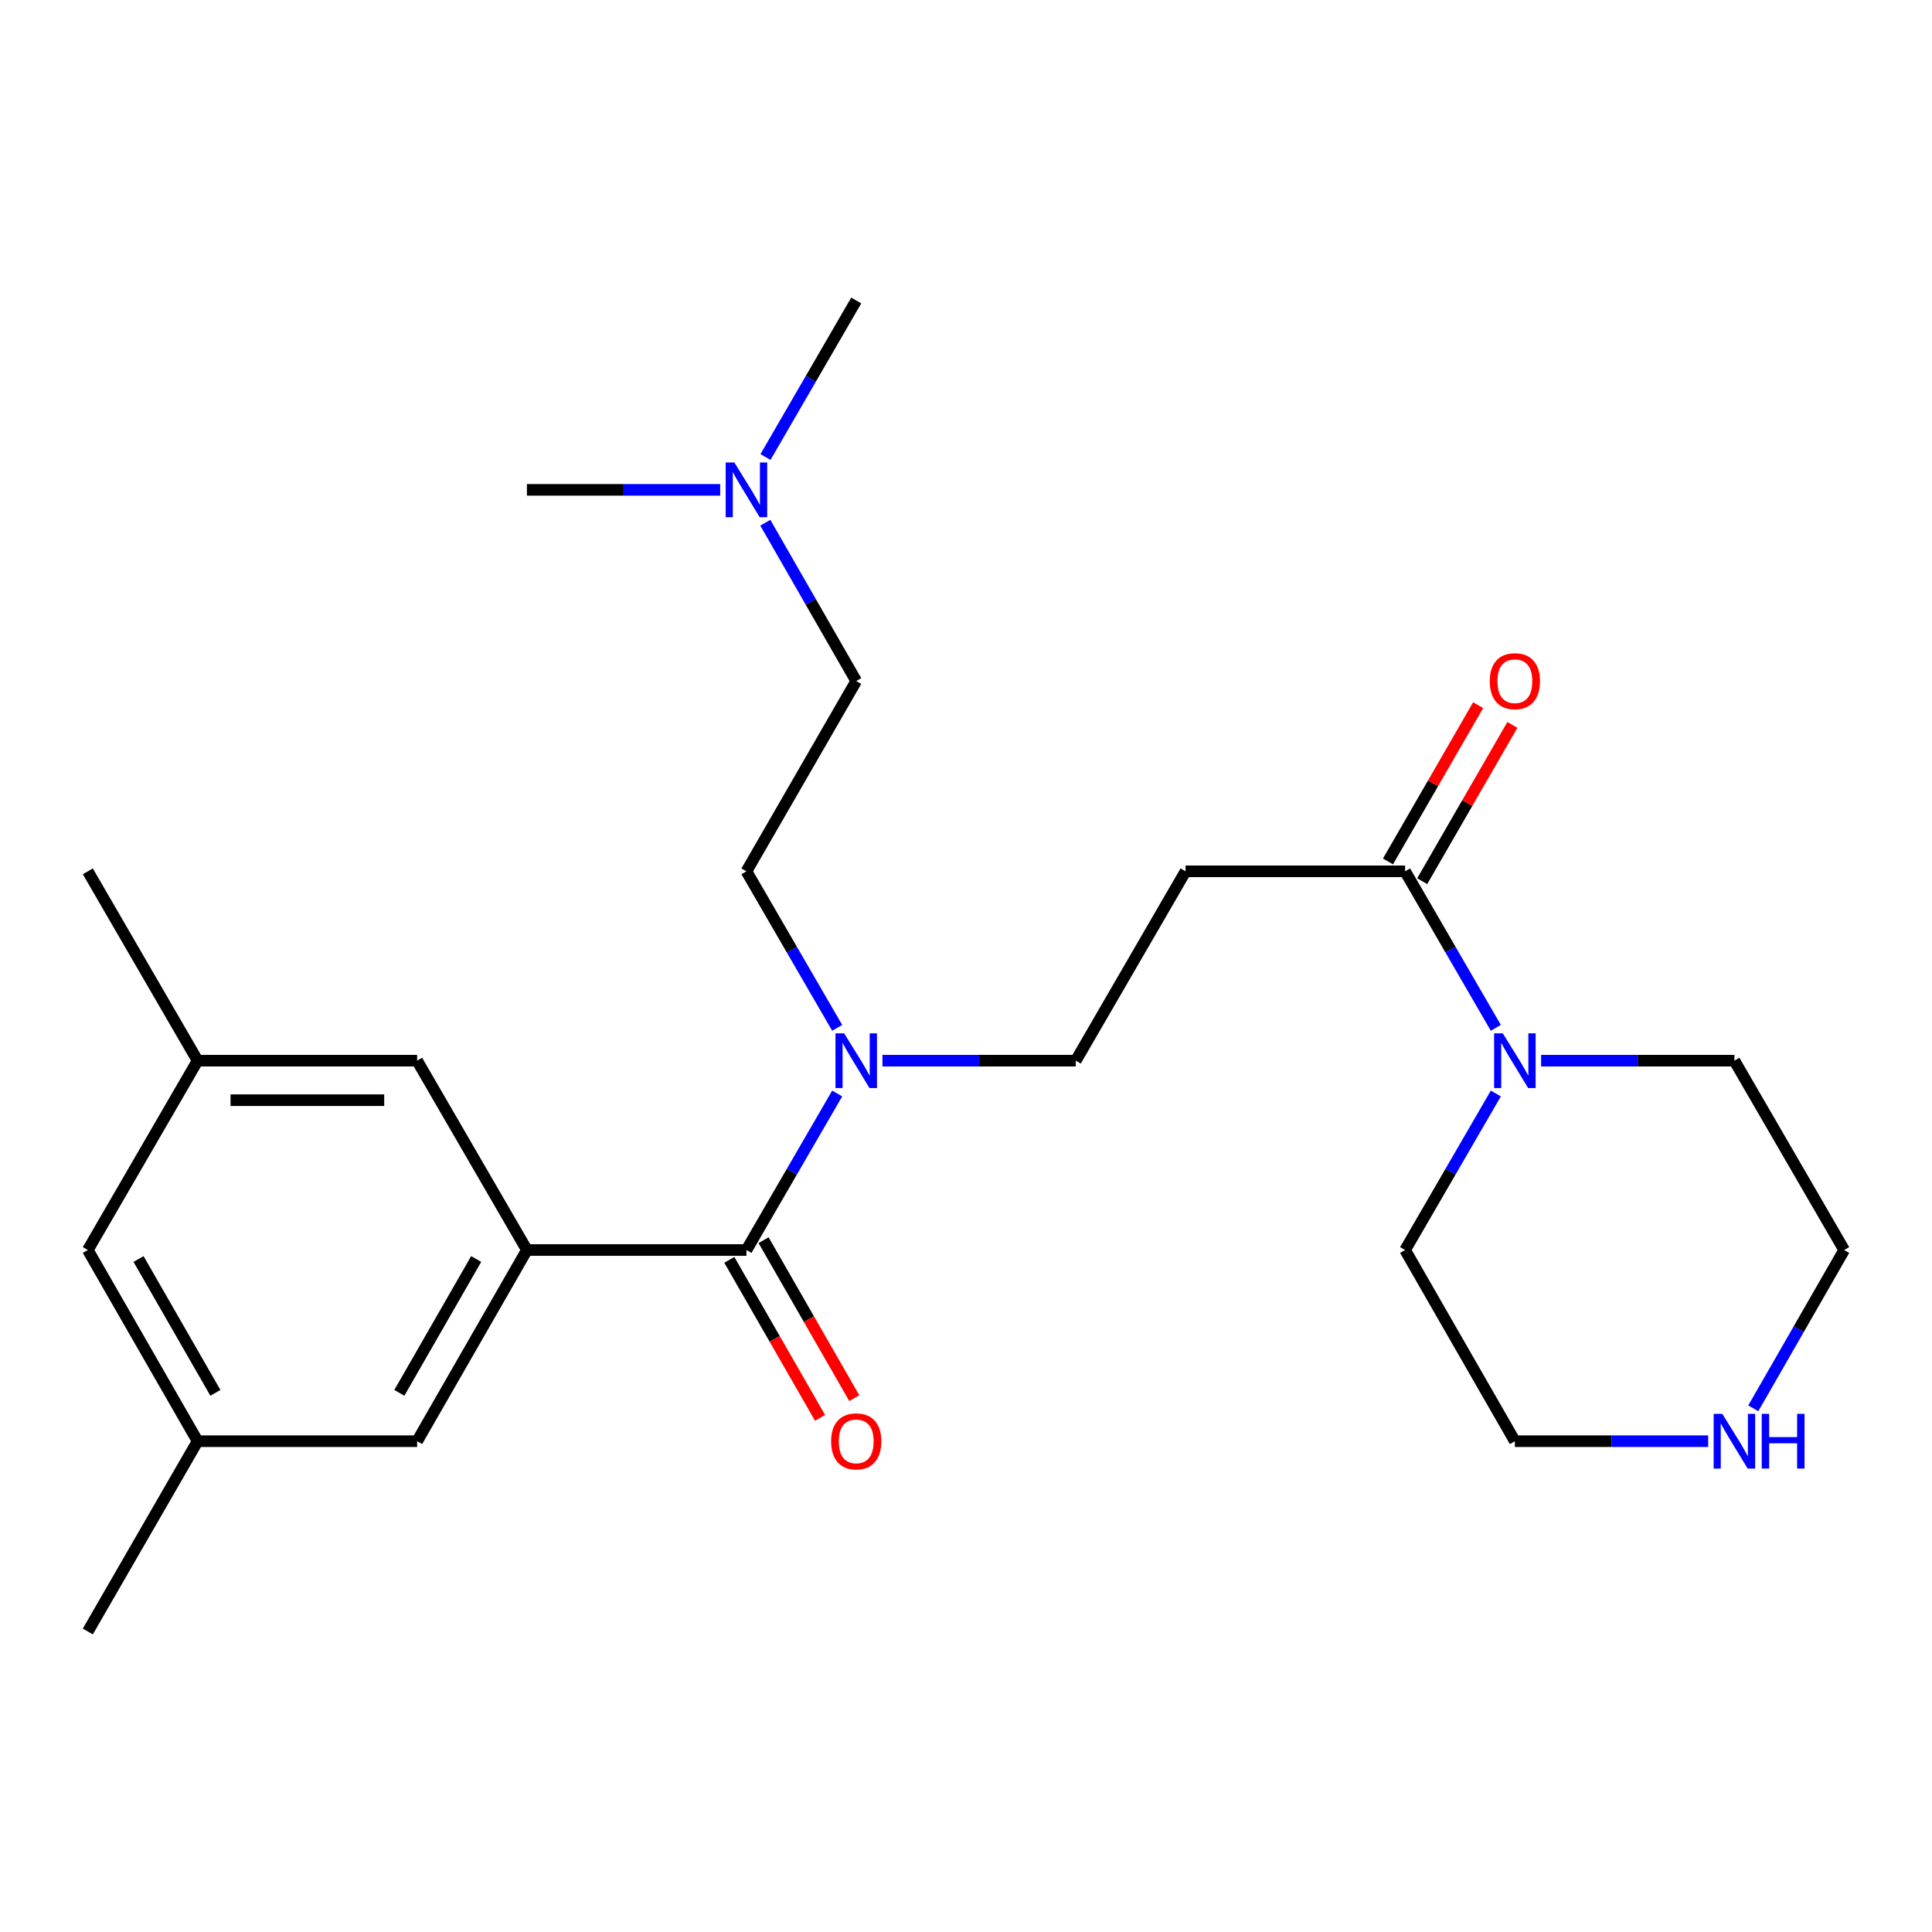 <?xml version='1.0' encoding='iso-8859-1'?>
<svg version='1.1' baseProfile='full'
              xmlns='http://www.w3.org/2000/svg'
                      xmlns:rdkit='http://www.rdkit.org/xml'
                      xmlns:xlink='http://www.w3.org/1999/xlink'
                  xml:space='preserve'
width='1000px' height='1000px' viewBox='0 0 1000 1000'>
<!-- END OF HEADER -->
<rect style='opacity:1.0;fill:#FFFFFF;stroke:none' width='1000' height='1000' x='0' y='0'> </rect>
<path class='bond-0' d='M 386.358,647.012 L 272.727,647.012' style='fill:none;fill-rule:evenodd;stroke:#000000;stroke-width:6px;stroke-linecap:butt;stroke-linejoin:miter;stroke-opacity:1' />
<path class='bond-4' d='M 386.358,647.012 L 409.843,606.504' style='fill:none;fill-rule:evenodd;stroke:#000000;stroke-width:6px;stroke-linecap:butt;stroke-linejoin:miter;stroke-opacity:1' />
<path class='bond-4' d='M 409.843,606.504 L 433.328,565.996' style='fill:none;fill-rule:evenodd;stroke:#0000FF;stroke-width:6px;stroke-linecap:butt;stroke-linejoin:miter;stroke-opacity:1' />
<path class='bond-8' d='M 377.49,652.104 L 400.97,692.993' style='fill:none;fill-rule:evenodd;stroke:#000000;stroke-width:6px;stroke-linecap:butt;stroke-linejoin:miter;stroke-opacity:1' />
<path class='bond-8' d='M 400.97,692.993 L 424.45,733.883' style='fill:none;fill-rule:evenodd;stroke:#FF0000;stroke-width:6px;stroke-linecap:butt;stroke-linejoin:miter;stroke-opacity:1' />
<path class='bond-8' d='M 395.226,641.92 L 418.706,682.809' style='fill:none;fill-rule:evenodd;stroke:#000000;stroke-width:6px;stroke-linecap:butt;stroke-linejoin:miter;stroke-opacity:1' />
<path class='bond-8' d='M 418.706,682.809 L 442.186,723.698' style='fill:none;fill-rule:evenodd;stroke:#FF0000;stroke-width:6px;stroke-linecap:butt;stroke-linejoin:miter;stroke-opacity:1' />
<path class='bond-5' d='M 272.727,647.012 L 215.906,745.963' style='fill:none;fill-rule:evenodd;stroke:#000000;stroke-width:6px;stroke-linecap:butt;stroke-linejoin:miter;stroke-opacity:1' />
<path class='bond-5' d='M 246.469,651.67 L 206.694,720.936' style='fill:none;fill-rule:evenodd;stroke:#000000;stroke-width:6px;stroke-linecap:butt;stroke-linejoin:miter;stroke-opacity:1' />
<path class='bond-6' d='M 272.727,647.012 L 215.906,549.004' style='fill:none;fill-rule:evenodd;stroke:#000000;stroke-width:6px;stroke-linecap:butt;stroke-linejoin:miter;stroke-opacity:1' />
<path class='bond-1' d='M 727.273,450.996 L 613.642,450.996' style='fill:none;fill-rule:evenodd;stroke:#000000;stroke-width:6px;stroke-linecap:butt;stroke-linejoin:miter;stroke-opacity:1' />
<path class='bond-2' d='M 727.273,450.996 L 750.758,491.504' style='fill:none;fill-rule:evenodd;stroke:#000000;stroke-width:6px;stroke-linecap:butt;stroke-linejoin:miter;stroke-opacity:1' />
<path class='bond-2' d='M 750.758,491.504 L 774.242,532.012' style='fill:none;fill-rule:evenodd;stroke:#0000FF;stroke-width:6px;stroke-linecap:butt;stroke-linejoin:miter;stroke-opacity:1' />
<path class='bond-10' d='M 736.13,456.106 L 759.463,415.659' style='fill:none;fill-rule:evenodd;stroke:#000000;stroke-width:6px;stroke-linecap:butt;stroke-linejoin:miter;stroke-opacity:1' />
<path class='bond-10' d='M 759.463,415.659 L 782.797,375.212' style='fill:none;fill-rule:evenodd;stroke:#FF0000;stroke-width:6px;stroke-linecap:butt;stroke-linejoin:miter;stroke-opacity:1' />
<path class='bond-10' d='M 718.415,445.886 L 741.748,405.439' style='fill:none;fill-rule:evenodd;stroke:#000000;stroke-width:6px;stroke-linecap:butt;stroke-linejoin:miter;stroke-opacity:1' />
<path class='bond-10' d='M 741.748,405.439 L 765.081,364.992' style='fill:none;fill-rule:evenodd;stroke:#FF0000;stroke-width:6px;stroke-linecap:butt;stroke-linejoin:miter;stroke-opacity:1' />
<path class='bond-17' d='M 774.242,565.996 L 750.758,606.504' style='fill:none;fill-rule:evenodd;stroke:#0000FF;stroke-width:6px;stroke-linecap:butt;stroke-linejoin:miter;stroke-opacity:1' />
<path class='bond-17' d='M 750.758,606.504 L 727.273,647.012' style='fill:none;fill-rule:evenodd;stroke:#000000;stroke-width:6px;stroke-linecap:butt;stroke-linejoin:miter;stroke-opacity:1' />
<path class='bond-18' d='M 797.675,549.004 L 847.699,549.004' style='fill:none;fill-rule:evenodd;stroke:#0000FF;stroke-width:6px;stroke-linecap:butt;stroke-linejoin:miter;stroke-opacity:1' />
<path class='bond-18' d='M 847.699,549.004 L 897.724,549.004' style='fill:none;fill-rule:evenodd;stroke:#000000;stroke-width:6px;stroke-linecap:butt;stroke-linejoin:miter;stroke-opacity:1' />
<path class='bond-3' d='M 613.642,450.996 L 556.821,549.004' style='fill:none;fill-rule:evenodd;stroke:#000000;stroke-width:6px;stroke-linecap:butt;stroke-linejoin:miter;stroke-opacity:1' />
<path class='bond-7' d='M 456.76,549.004 L 506.791,549.004' style='fill:none;fill-rule:evenodd;stroke:#0000FF;stroke-width:6px;stroke-linecap:butt;stroke-linejoin:miter;stroke-opacity:1' />
<path class='bond-7' d='M 506.791,549.004 L 556.821,549.004' style='fill:none;fill-rule:evenodd;stroke:#000000;stroke-width:6px;stroke-linecap:butt;stroke-linejoin:miter;stroke-opacity:1' />
<path class='bond-13' d='M 433.328,532.012 L 409.843,491.504' style='fill:none;fill-rule:evenodd;stroke:#0000FF;stroke-width:6px;stroke-linecap:butt;stroke-linejoin:miter;stroke-opacity:1' />
<path class='bond-13' d='M 409.843,491.504 L 386.358,450.996' style='fill:none;fill-rule:evenodd;stroke:#000000;stroke-width:6px;stroke-linecap:butt;stroke-linejoin:miter;stroke-opacity:1' />
<path class='bond-11' d='M 215.906,745.963 L 102.276,745.963' style='fill:none;fill-rule:evenodd;stroke:#000000;stroke-width:6px;stroke-linecap:butt;stroke-linejoin:miter;stroke-opacity:1' />
<path class='bond-12' d='M 215.906,549.004 L 102.276,549.004' style='fill:none;fill-rule:evenodd;stroke:#000000;stroke-width:6px;stroke-linecap:butt;stroke-linejoin:miter;stroke-opacity:1' />
<path class='bond-12' d='M 198.862,569.455 L 119.32,569.455' style='fill:none;fill-rule:evenodd;stroke:#000000;stroke-width:6px;stroke-linecap:butt;stroke-linejoin:miter;stroke-opacity:1' />
<path class='bond-9' d='M 907.494,728.95 L 931.02,687.981' style='fill:none;fill-rule:evenodd;stroke:#0000FF;stroke-width:6px;stroke-linecap:butt;stroke-linejoin:miter;stroke-opacity:1' />
<path class='bond-9' d='M 931.02,687.981 L 954.545,647.012' style='fill:none;fill-rule:evenodd;stroke:#000000;stroke-width:6px;stroke-linecap:butt;stroke-linejoin:miter;stroke-opacity:1' />
<path class='bond-26' d='M 884.144,745.963 L 834.119,745.963' style='fill:none;fill-rule:evenodd;stroke:#0000FF;stroke-width:6px;stroke-linecap:butt;stroke-linejoin:miter;stroke-opacity:1' />
<path class='bond-26' d='M 834.119,745.963 L 784.094,745.963' style='fill:none;fill-rule:evenodd;stroke:#000000;stroke-width:6px;stroke-linecap:butt;stroke-linejoin:miter;stroke-opacity:1' />
<path class='bond-21' d='M 102.276,745.963 L 45.455,844.46' style='fill:none;fill-rule:evenodd;stroke:#000000;stroke-width:6px;stroke-linecap:butt;stroke-linejoin:miter;stroke-opacity:1' />
<path class='bond-25' d='M 102.276,745.963 L 45.455,647.012' style='fill:none;fill-rule:evenodd;stroke:#000000;stroke-width:6px;stroke-linecap:butt;stroke-linejoin:miter;stroke-opacity:1' />
<path class='bond-25' d='M 111.488,720.936 L 71.713,651.67' style='fill:none;fill-rule:evenodd;stroke:#000000;stroke-width:6px;stroke-linecap:butt;stroke-linejoin:miter;stroke-opacity:1' />
<path class='bond-14' d='M 102.276,549.004 L 45.455,647.012' style='fill:none;fill-rule:evenodd;stroke:#000000;stroke-width:6px;stroke-linecap:butt;stroke-linejoin:miter;stroke-opacity:1' />
<path class='bond-22' d='M 102.276,549.004 L 45.455,450.996' style='fill:none;fill-rule:evenodd;stroke:#000000;stroke-width:6px;stroke-linecap:butt;stroke-linejoin:miter;stroke-opacity:1' />
<path class='bond-16' d='M 386.358,450.996 L 443.179,352.499' style='fill:none;fill-rule:evenodd;stroke:#000000;stroke-width:6px;stroke-linecap:butt;stroke-linejoin:miter;stroke-opacity:1' />
<path class='bond-15' d='M 396.127,270.561 L 419.653,311.53' style='fill:none;fill-rule:evenodd;stroke:#0000FF;stroke-width:6px;stroke-linecap:butt;stroke-linejoin:miter;stroke-opacity:1' />
<path class='bond-15' d='M 419.653,311.53 L 443.179,352.499' style='fill:none;fill-rule:evenodd;stroke:#000000;stroke-width:6px;stroke-linecap:butt;stroke-linejoin:miter;stroke-opacity:1' />
<path class='bond-23' d='M 372.777,253.548 L 322.752,253.548' style='fill:none;fill-rule:evenodd;stroke:#0000FF;stroke-width:6px;stroke-linecap:butt;stroke-linejoin:miter;stroke-opacity:1' />
<path class='bond-23' d='M 322.752,253.548 L 272.727,253.548' style='fill:none;fill-rule:evenodd;stroke:#000000;stroke-width:6px;stroke-linecap:butt;stroke-linejoin:miter;stroke-opacity:1' />
<path class='bond-24' d='M 396.209,236.556 L 419.694,196.048' style='fill:none;fill-rule:evenodd;stroke:#0000FF;stroke-width:6px;stroke-linecap:butt;stroke-linejoin:miter;stroke-opacity:1' />
<path class='bond-24' d='M 419.694,196.048 L 443.179,155.54' style='fill:none;fill-rule:evenodd;stroke:#000000;stroke-width:6px;stroke-linecap:butt;stroke-linejoin:miter;stroke-opacity:1' />
<path class='bond-19' d='M 727.273,647.012 L 784.094,745.963' style='fill:none;fill-rule:evenodd;stroke:#000000;stroke-width:6px;stroke-linecap:butt;stroke-linejoin:miter;stroke-opacity:1' />
<path class='bond-20' d='M 897.724,549.004 L 954.545,647.012' style='fill:none;fill-rule:evenodd;stroke:#000000;stroke-width:6px;stroke-linecap:butt;stroke-linejoin:miter;stroke-opacity:1' />
<path  class='atom-3' d='M 777.834 534.844
L 787.114 549.844
Q 788.034 551.324, 789.514 554.004
Q 790.994 556.684, 791.074 556.844
L 791.074 534.844
L 794.834 534.844
L 794.834 563.164
L 790.954 563.164
L 780.994 546.764
Q 779.834 544.844, 778.594 542.644
Q 777.394 540.444, 777.034 539.764
L 777.034 563.164
L 773.354 563.164
L 773.354 534.844
L 777.834 534.844
' fill='#0000FF'/>
<path  class='atom-5' d='M 436.919 534.844
L 446.199 549.844
Q 447.119 551.324, 448.599 554.004
Q 450.079 556.684, 450.159 556.844
L 450.159 534.844
L 453.919 534.844
L 453.919 563.164
L 450.039 563.164
L 440.079 546.764
Q 438.919 544.844, 437.679 542.644
Q 436.479 540.444, 436.119 539.764
L 436.119 563.164
L 432.439 563.164
L 432.439 534.844
L 436.919 534.844
' fill='#0000FF'/>
<path  class='atom-9' d='M 430.179 746.043
Q 430.179 739.243, 433.539 735.443
Q 436.899 731.643, 443.179 731.643
Q 449.459 731.643, 452.819 735.443
Q 456.179 739.243, 456.179 746.043
Q 456.179 752.923, 452.779 756.843
Q 449.379 760.723, 443.179 760.723
Q 436.939 760.723, 433.539 756.843
Q 430.179 752.963, 430.179 746.043
M 443.179 757.523
Q 447.499 757.523, 449.819 754.643
Q 452.179 751.723, 452.179 746.043
Q 452.179 740.483, 449.819 737.683
Q 447.499 734.843, 443.179 734.843
Q 438.859 734.843, 436.499 737.643
Q 434.179 740.443, 434.179 746.043
Q 434.179 751.763, 436.499 754.643
Q 438.859 757.523, 443.179 757.523
' fill='#FF0000'/>
<path  class='atom-10' d='M 891.464 731.803
L 900.744 746.803
Q 901.664 748.283, 903.144 750.963
Q 904.624 753.643, 904.704 753.803
L 904.704 731.803
L 908.464 731.803
L 908.464 760.123
L 904.584 760.123
L 894.624 743.723
Q 893.464 741.803, 892.224 739.603
Q 891.024 737.403, 890.664 736.723
L 890.664 760.123
L 886.984 760.123
L 886.984 731.803
L 891.464 731.803
' fill='#0000FF'/>
<path  class='atom-10' d='M 911.864 731.803
L 915.704 731.803
L 915.704 743.843
L 930.184 743.843
L 930.184 731.803
L 934.024 731.803
L 934.024 760.123
L 930.184 760.123
L 930.184 747.043
L 915.704 747.043
L 915.704 760.123
L 911.864 760.123
L 911.864 731.803
' fill='#0000FF'/>
<path  class='atom-11' d='M 771.094 352.579
Q 771.094 345.779, 774.454 341.979
Q 777.814 338.179, 784.094 338.179
Q 790.374 338.179, 793.734 341.979
Q 797.094 345.779, 797.094 352.579
Q 797.094 359.459, 793.694 363.379
Q 790.294 367.259, 784.094 367.259
Q 777.854 367.259, 774.454 363.379
Q 771.094 359.499, 771.094 352.579
M 784.094 364.059
Q 788.414 364.059, 790.734 361.179
Q 793.094 358.259, 793.094 352.579
Q 793.094 347.019, 790.734 344.219
Q 788.414 341.379, 784.094 341.379
Q 779.774 341.379, 777.414 344.179
Q 775.094 346.979, 775.094 352.579
Q 775.094 358.299, 777.414 361.179
Q 779.774 364.059, 784.094 364.059
' fill='#FF0000'/>
<path  class='atom-16' d='M 380.098 239.388
L 389.378 254.388
Q 390.298 255.868, 391.778 258.548
Q 393.258 261.228, 393.338 261.388
L 393.338 239.388
L 397.098 239.388
L 397.098 267.708
L 393.218 267.708
L 383.258 251.308
Q 382.098 249.388, 380.858 247.188
Q 379.658 244.988, 379.298 244.308
L 379.298 267.708
L 375.618 267.708
L 375.618 239.388
L 380.098 239.388
' fill='#0000FF'/>
</svg>
